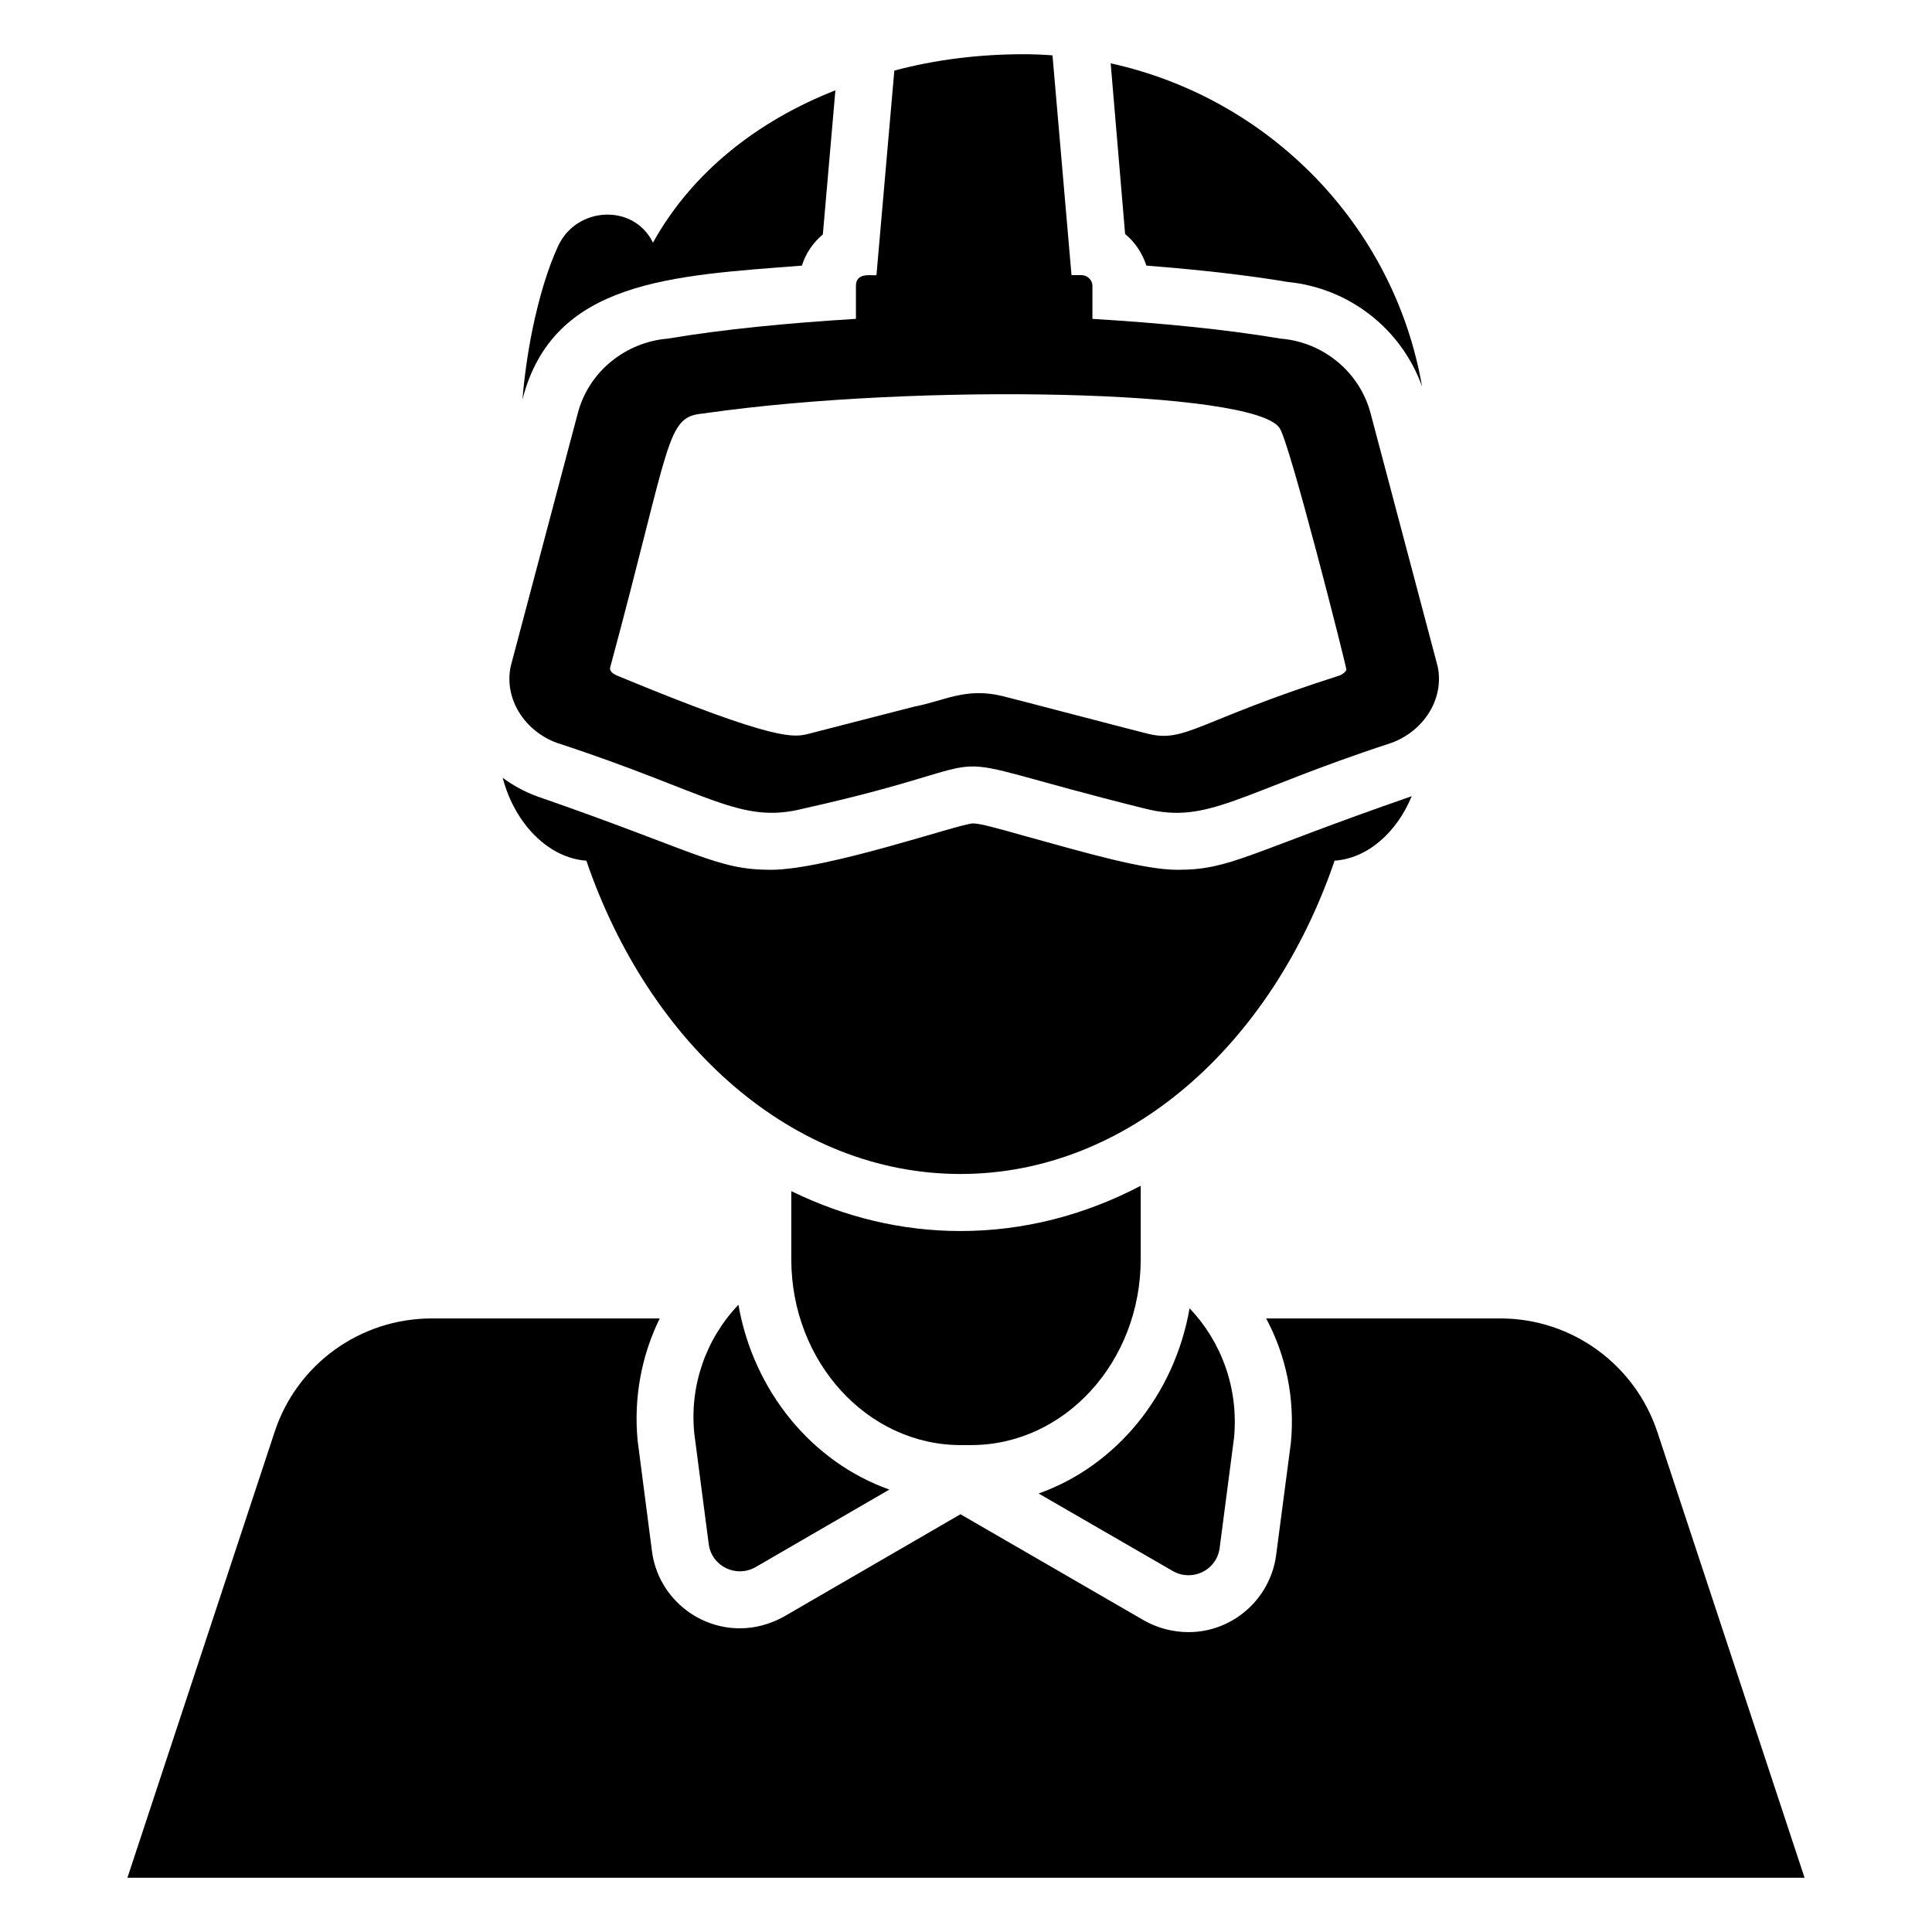 <?xml version="1.0" encoding="UTF-8"?>
<!-- Uploaded to: SVG Repo, www.svgrepo.com, Generator: SVG Repo Mixer Tools -->
<svg fill="#000000" width="800px" height="800px" version="1.1" viewBox="144 144 512 512" xmlns="http://www.w3.org/2000/svg">
 <g>
  <path d="m583.23 523.53c-5.945-17.938-22.672-30.129-41.613-30.129h-62.07c5.34 9.977 7.656 21.363 6.551 32.949l-3.93 29.926c-1.613 11.586-11.586 20.254-23.176 20.254-4.031 0-8.062-1.008-11.688-3.023l-48.77-28.215-46.754 27.105c-3.629 2.016-7.656 3.125-11.688 3.125-11.688 0-21.664-8.664-23.277-20.152l-3.828-29.523c-1.109-11.387 1.008-22.57 5.844-32.445h-60.457c-18.941 0-35.77 12.191-41.613 30.129l-38.996 118.09h444.46z"/>
  <path d="m339.69 489.78c-8.566 8.969-13 21.363-11.688 34.16l3.828 29.32c0.805 5.844 7.254 8.969 12.395 6.047l35.469-20.555c-20.453-7.258-35.973-26-40.004-48.973z"/>
  <path d="m467.21 554.3 3.828-29.32c1.211-12.898-3.223-25.293-11.789-34.258-4.031 23.074-19.547 41.816-40.004 49.07l35.57 20.555c5.141 2.922 11.59-0.199 12.395-6.047z"/>
  <path d="m401.36 526.96c24.789 0 44.941-22.066 44.941-49.273v-19.445c-14.812 7.758-30.934 11.992-47.762 11.992-15.719 0-30.832-3.727-44.84-10.578v18.035c0 27.207 20.152 49.273 44.941 49.273z"/>
  <path d="m356.52 214.39c1.008-3.324 3.023-6.144 5.543-8.262l3.324-38.188c-20.555 8.062-37.988 21.664-48.367 40.406l-0.102-0.301c-5.238-10.176-20.152-9.27-24.988 1.109-2.719 5.844-5.039 13.504-6.852 22.27-1.211 6.047-2.117 12.293-2.621 18.438 8.09-31.602 39.684-32.789 74.062-35.473z"/>
  <path d="m447.81 214.39c14.207 1.109 26.602 2.519 37.484 4.332 16.324 1.613 30.129 12.496 35.57 27.711-7.356-42.523-40.305-76.379-82.523-85.648l3.828 45.242c2.621 2.117 4.535 5.039 5.641 8.363z"/>
  <path d="m299.39 372.09c16.727 48.871 54.816 83.027 99.148 83.027 44.336 0 82.422-34.16 99.148-83.027 8.664-0.605 16.426-7.356 20.453-17.129-0.102 0.102-0.102 0.102-0.203 0.102-43.641 15.148-47.793 19.445-61.867 19.445-8.867 0-23.777-4.336-40.508-8.969-7.152-2.016-11.789-3.324-13.703-3.324-3.387 0-38.59 12.293-53.605 12.293-14.332 0-19.164-4.625-61.867-19.445-3.324-1.211-6.449-2.922-9.168-4.938 3.231 12.293 12.199 21.262 22.172 21.965z"/>
  <path d="m291.53 340.85c40.547 13.238 48.465 21.727 65.395 17.434 61.363-13.703 25.996-16.02 90.484 0 16.926 4.293 24.742-4.16 65.395-17.434 8.465-3.125 14.008-11.586 12.191-20.254l-17.734-66.906c-2.82-10.984-12.496-19.043-23.879-19.949-15.012-2.519-31.84-4.133-49.879-5.238v-8.77c0-1.512-1.309-2.82-2.922-2.82h-2.621l-5.039-58.242c-2.519-0.203-5.141-0.301-7.656-0.301-11.688 0-23.277 1.41-34.258 4.332l-4.734 54.211c-1.008 0.242-5.441-0.945-5.441 2.82v8.766c-18.035 1.109-34.863 2.719-49.879 5.238-10.984 0.906-20.957 8.566-23.879 19.949l-17.734 66.906c-1.812 8.668 3.727 17.133 12.191 20.258zm38.895-87.262 0.605-0.102c56.527-8.062 145.4-6.144 152.05 3.93 2.519 3.125 17.734 63.176 17.734 64.086-0.102 0.402-0.805 1.109-1.812 1.512-37.887 12.09-40.809 17.938-50.883 15.418-1.008-0.203-38.289-9.977-38.492-9.977-9.773-2.316-15.113 1.211-23.375 2.82-0.906 0.203-25.797 6.648-27.809 7.152-3.953 0.965-7.875 2.445-50.984-15.418-0.906-0.402-1.812-1.008-1.812-1.914 16.414-60.754 14.703-66.699 24.777-67.508z"/>
 </g>
</svg>